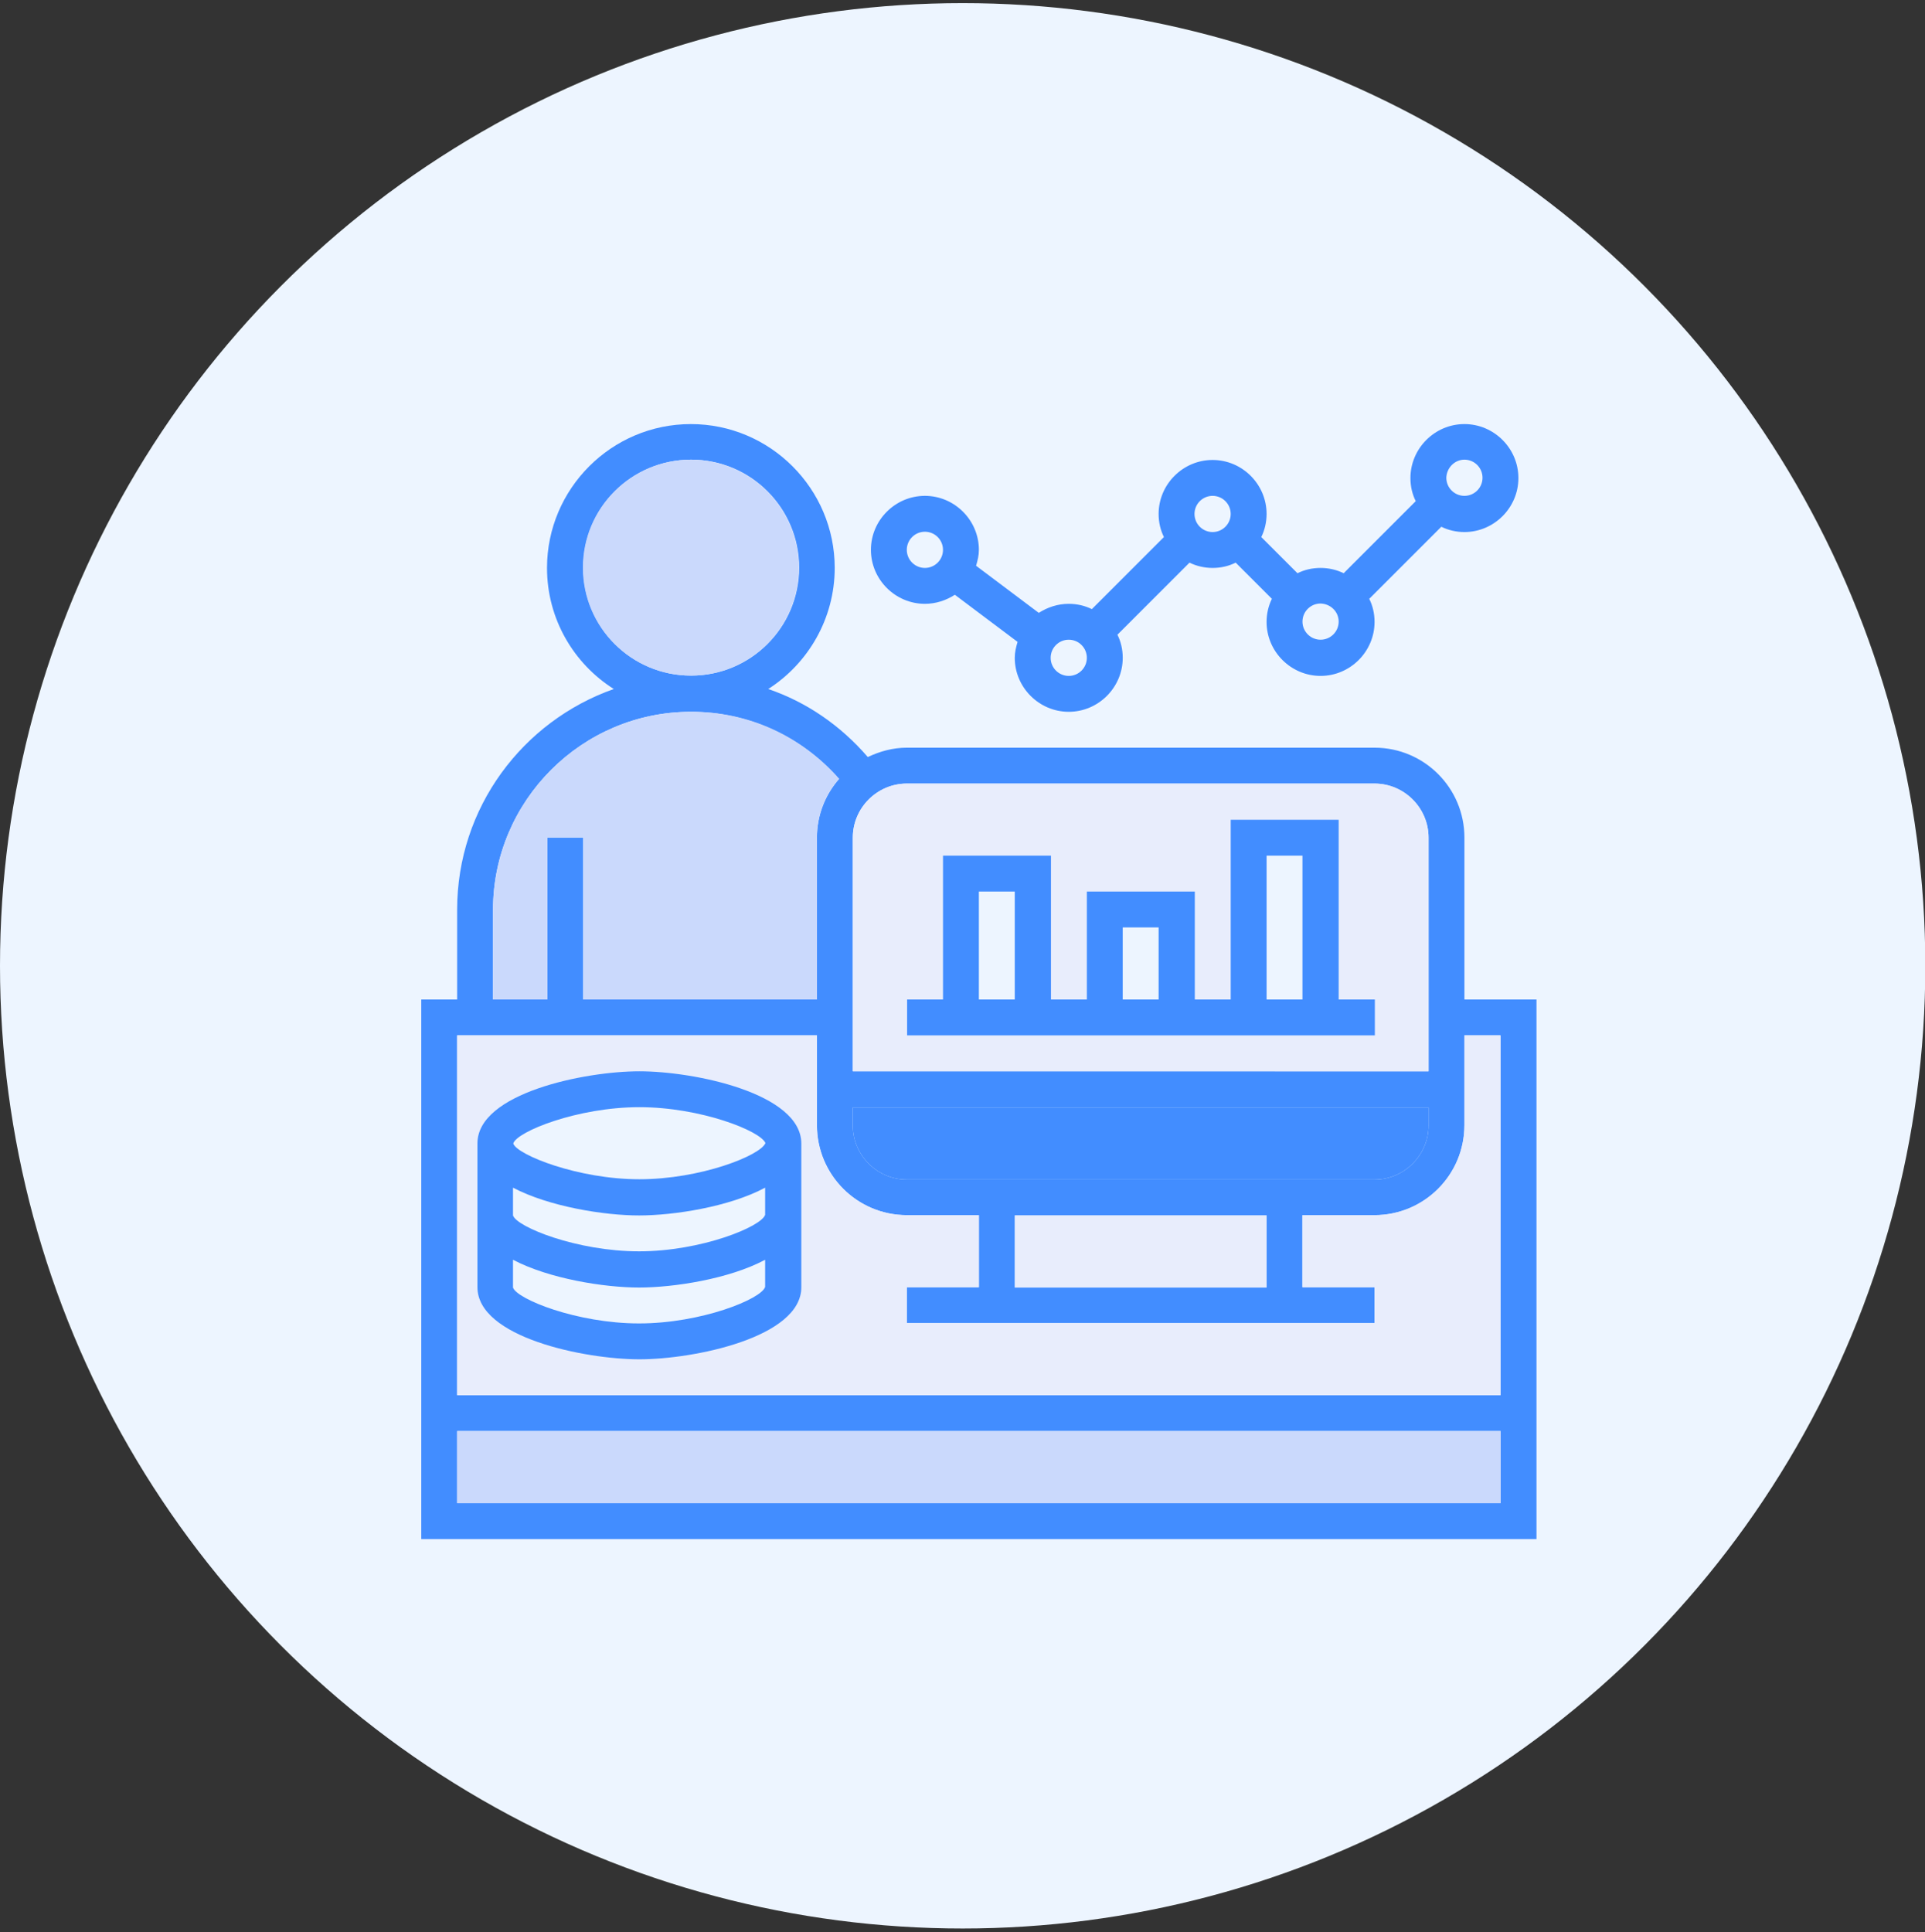 <svg version="1.1" id="Layer_1" xmlns="http://www.w3.org/2000/svg" x="0" y="0" viewBox="0 0 616.9 619.2" xml:space="preserve"><rect x="0" y="0" width="616.9" height="619.2" fill="#333333" stroke="none"/><style>.st1{fill:#428dff}.st2{fill:#cad9fc}.st3{fill:#e8edfc}</style><circle cx="308.5" cy="309.5" r="308.5" fill="#edf5ff"/><g id="icon3"><path class="st1" d="M469.3 320.3v-51.9c0-15.9-12.9-28.8-28.8-28.8H290.6c-4.5 0-8.7 1.2-12.5 3-8.7-10.1-19.6-17.6-31.9-21.8 12.8-8.2 21.3-22.6 21.3-38.8 0-25.4-20.7-46.1-46.1-46.1s-46.1 20.7-46.1 46.1c0 16.4 8.6 30.7 21.4 38.8-29.2 10.3-50.2 38-50.2 70.7v28.8H135v172.9h357.4V320.3h-23.1zm-196-51.9c0-9.5 7.8-17.3 17.3-17.3h149.9c9.5 0 17.3 7.8 17.3 17.3v74.9H273.3v-74.9zm0 86.5h184.5v5.8c0 9.5-7.8 17.3-17.3 17.3H290.6c-9.5 0-17.3-7.8-17.3-17.3v-5.8zm132.6 34.6v23.1h-80.7v-23.1h80.7zm-219-207.6c0-19.1 15.5-34.6 34.6-34.6s34.6 15.5 34.6 34.6-15.5 34.6-34.6 34.6-34.6-15.5-34.6-34.6zM158 291.5c0-34.9 28.5-63.4 63.4-63.4 18.4 0 35.5 7.9 47.5 21.5-4.4 5-7.1 11.6-7.1 18.8v51.9h-74.9v-51.9h-11.5v51.9H158v-28.8zm322.9 190.2H146.5v-23.1h334.4v23.1zm0-34.6H146.5V331.8h115.3v28.8c0 15.9 12.9 28.8 28.8 28.8h23.1v23.1h-23.1V424h149.9v-11.5h-23.1v-23.1h23.1c15.9 0 28.8-12.9 28.8-28.8v-28.8h11.5v115.3z"/><path class="st2" d="M146.5 458.6h334.4v23.1H146.5z"/><path class="st3" d="M469.3 331.8v28.8c0 15.9-12.9 28.8-28.8 28.8h-23.1v23.1h23.1V424H290.6v-11.5h23.1v-23.1h-23.1c-15.9 0-28.8-12.9-28.8-28.8v-28.8H146.5v115.3h334.4V331.8h-11.6zm-212.6 80.7c0 16.1-34.4 23.1-51.9 23.1s-51.9-7-51.9-23.1v-46.1c0-16.1 34.4-23.1 51.9-23.1s51.9 7 51.9 23.1v46.1z"/><path class="st3" d="M325.2 389.5h80.7v23.1h-80.7z"/><path class="st1" d="M457.8 354.9v5.8c0 9.5-7.8 17.3-17.3 17.3H290.6c-9.5 0-17.3-7.8-17.3-17.3v-5.8h184.5z"/><path class="st3" d="M440.5 251.1H290.6c-9.5 0-17.3 7.8-17.3 17.3v74.9h184.5v-74.9c0-9.5-7.8-17.3-17.3-17.3zm0 80.7H290.6v-11.5h11.5v-46.1h34.6v46.1h11.5v-34.6h34.6v34.6h11.5v-57.6H429v57.6h11.5v11.5z"/><path class="st2" d="M268.9 249.6c-4.4 5-7.1 11.6-7.1 18.8v51.9h-74.9v-51.9h-11.5v51.9H158v-28.8c0-34.9 28.5-63.4 63.4-63.4 18.5-.1 35.5 7.8 47.5 21.5z"/><circle class="st2" cx="221.4" cy="181.9" r="34.6"/><path class="st1" d="M204.9 343.3c-17.5 0-51.9 7-51.9 23.1v46.1c0 16.1 34.4 23.1 51.9 23.1s51.9-7 51.9-23.1v-46.1c-.1-16.1-34.4-23.1-51.9-23.1zm40.3 69.1c-1.2 3.9-20.5 11.7-40.4 11.7s-39.2-7.8-40.4-11.5v-8.9c11.6 6.1 29.3 8.9 40.4 8.9 11 0 28.8-2.7 40.4-8.9v8.7zm0-23.1c-1.2 3.8-20.5 11.7-40.4 11.7s-39.2-7.8-40.4-11.5v-8.9c11.6 6.1 29.3 8.9 40.4 8.9 11 0 28.8-2.7 40.4-8.9v8.7zm-40.3-11.4c-19.7 0-39.1-7.8-40.4-11.4v-.1c1.2-3.8 20.6-11.6 40.4-11.6 19.6 0 38.8 7.6 40.4 11.5-1.6 4-20.8 11.6-40.4 11.6zm91.5-184.4c3.5 0 6.8-1.1 9.6-2.9l20.1 15.1c-.5 1.7-.9 3.3-.9 5.1 0 9.5 7.8 17.3 17.3 17.3s17.3-7.8 17.3-17.3c0-2.7-.6-5.2-1.7-7.4l23.1-23.1c2.2 1.1 4.8 1.7 7.4 1.7 2.7 0 5.2-.6 7.4-1.7l11.6 11.6c-1.1 2.2-1.7 4.8-1.7 7.4 0 9.5 7.8 17.3 17.3 17.3s17.3-7.8 17.3-17.3c0-2.7-.6-5.2-1.7-7.4l23.1-23.1c2.2 1.1 4.8 1.7 7.4 1.7 9.5 0 17.3-7.8 17.3-17.3s-7.8-17.3-17.3-17.3-17.3 7.8-17.3 17.3c0 2.7.6 5.2 1.7 7.4l-23.1 23.1c-2.2-1.1-4.8-1.7-7.4-1.7-2.7 0-5.2.6-7.4 1.7l-11.6-11.6c1.1-2.2 1.7-4.8 1.7-7.4 0-9.5-7.8-17.3-17.3-17.3s-17.3 7.8-17.3 17.3c0 2.7.6 5.2 1.7 7.4l-23.1 23.1c-2.2-1.1-4.8-1.7-7.4-1.7-3.5 0-6.8 1.1-9.6 2.9l-20.1-15.1c.5-1.7.9-3.3.9-5.1 0-9.5-7.8-17.3-17.3-17.3s-17.3 7.8-17.3 17.3 7.8 17.3 17.3 17.3zm172.9-46.2c3.2 0 5.8 2.6 5.8 5.8 0 3.2-2.6 5.8-5.8 5.8s-5.8-2.6-5.8-5.8c.1-3.2 2.7-5.8 5.8-5.8zM429 199.2c0 3.2-2.6 5.8-5.8 5.8-3.2 0-5.8-2.6-5.8-5.8 0-3.2 2.6-5.8 5.8-5.8 3.2.1 5.8 2.6 5.8 5.8zm-40.4-40.3c3.2 0 5.8 2.6 5.8 5.8s-2.6 5.8-5.8 5.8c-3.2 0-5.8-2.6-5.8-5.8s2.6-5.8 5.8-5.8zM342.5 205c3.2 0 5.8 2.6 5.8 5.8s-2.6 5.8-5.8 5.8-5.8-2.6-5.8-5.8 2.6-5.8 5.8-5.8zm-46.1-34.6c3.2 0 5.8 2.6 5.8 5.8s-2.6 5.8-5.8 5.8-5.8-2.6-5.8-5.8 2.6-5.8 5.8-5.8zM429 320.3v-57.6h-34.6v57.6h-11.5v-34.6h-34.6v34.6h-11.5v-46.1h-34.6v46.1h-11.5v11.5h149.9v-11.5H429zm-103.8 0h-11.5v-34.6h11.5v34.6zm46.1 0h-11.5v-23.1h11.5v23.1zm46.1 0h-11.5v-46.1h11.5v46.1z"/></g></svg>